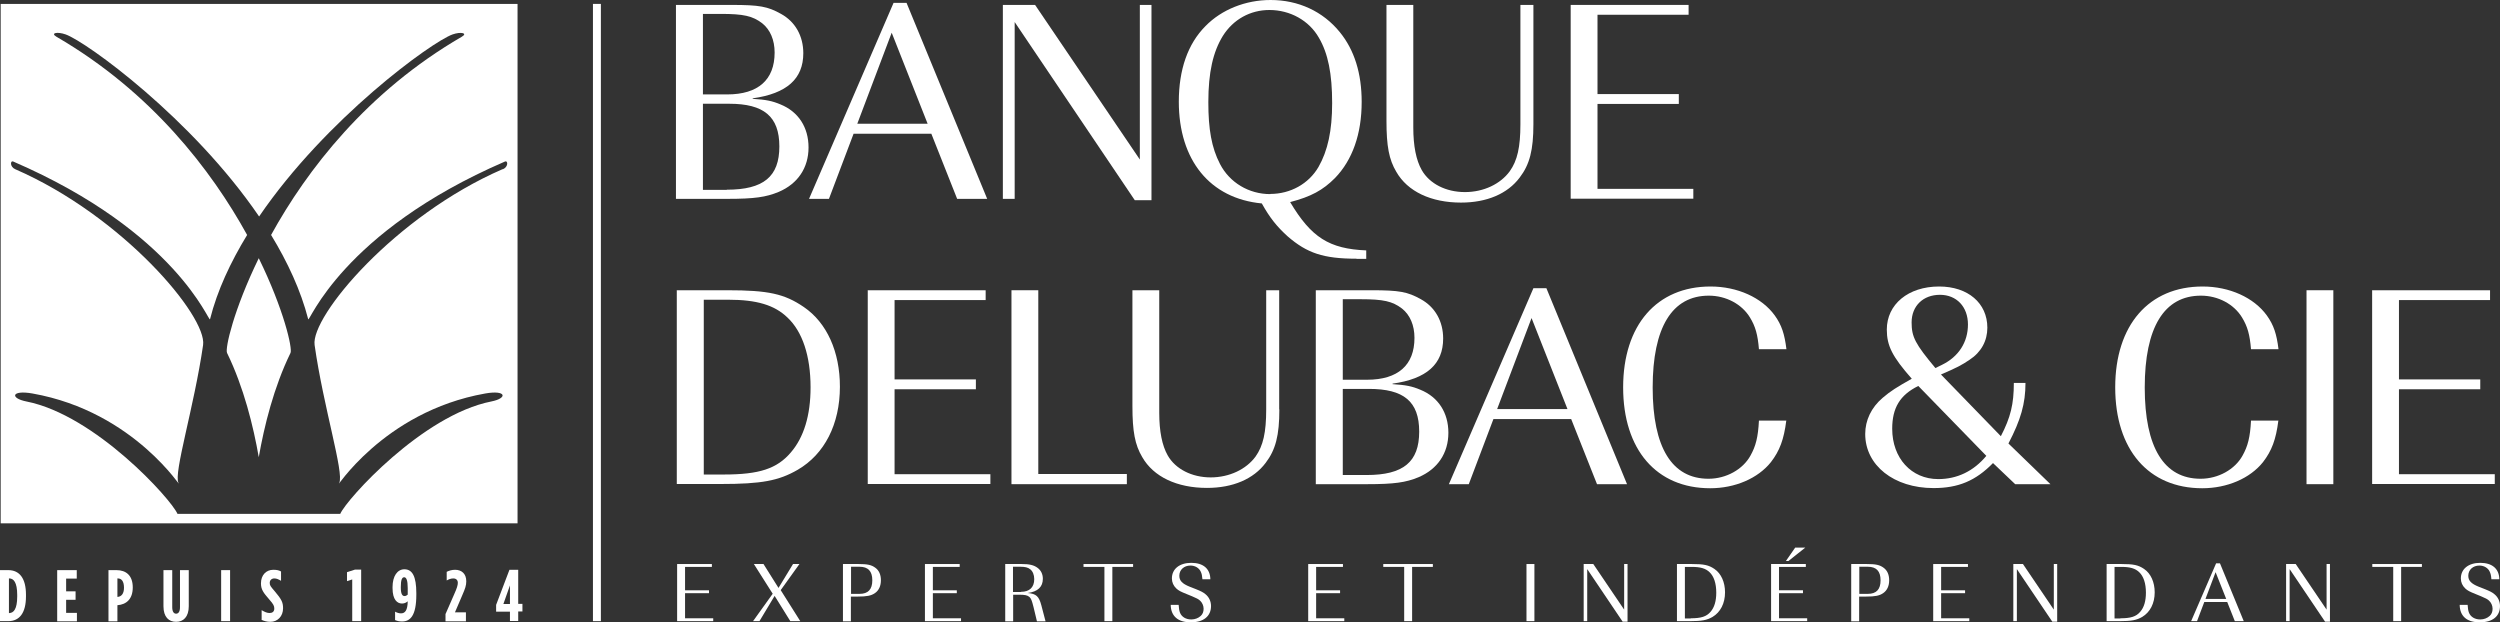 <svg xmlns="http://www.w3.org/2000/svg" width="221" height="55" viewBox="0 0 221 55" fill="none"><rect x="0" y="0" width="221" height="55" fill="#333333" stroke="none"/><g clip-path="url(#clip0_175_1811)"><path d="M20.072 31.202C21.548 34.229 22.398 37.676 22.875 40.418C23.353 37.676 24.203 34.229 25.679 31.202C25.873 30.812 25.097 27.365 22.875 22.824C20.654 27.38 19.878 30.812 20.072 31.202Z" fill="white"></path><path d="M0.06 0.345V46.263H45.751V0.345H0.06ZM44.424 14.956C34.895 19.093 27.453 27.98 27.811 30.497C28.587 35.967 30.436 41.842 29.989 42.681C29.541 43.52 33.761 36.402 42.903 34.783C44.782 34.454 44.886 35.203 43.44 35.488C37.34 36.687 30.615 44.165 30.078 45.424H15.688C15.151 44.15 8.425 36.687 2.326 35.488C0.88 35.203 0.984 34.454 2.863 34.783C12.004 36.402 16.224 43.52 15.777 42.681C15.33 41.842 17.164 35.967 17.954 30.497C18.312 27.965 10.856 19.093 1.342 14.956C0.865 14.747 0.895 14.162 1.178 14.282C15.628 20.531 18.476 28.579 18.566 28.219C19.207 25.672 20.385 23.169 21.846 20.771C18.685 15.031 13.361 8.108 4.996 3.252C4.414 2.907 5.085 2.788 5.801 3.042C7.65 3.702 17 10.476 22.905 19.138C28.811 10.476 38.16 3.702 40.01 3.042C40.725 2.788 41.397 2.922 40.815 3.252C32.449 8.108 27.125 15.031 23.964 20.771C25.425 23.169 26.589 25.672 27.245 28.219C27.334 28.579 30.182 20.531 44.632 14.282C44.916 14.162 44.946 14.747 44.468 14.956H44.424Z" fill="white"></path><path d="M0 50.399H0.731C1.73 50.399 2.296 51.133 2.296 52.572V52.722C2.296 54.175 1.73 54.91 0.731 54.91H0V50.399ZM0.82 54.191C1.193 54.191 1.521 53.861 1.521 52.737V52.587C1.521 51.463 1.193 51.133 0.82 51.133H0.79V54.206H0.82V54.191Z" fill="white"></path><path d="M5.07 50.399H6.785V51.148H5.846V52.272H6.681V53.022H5.846V54.175H6.8V54.925H5.055V50.414L5.07 50.399Z" fill="white"></path><path d="M9.589 50.399H10.29C11.139 50.399 11.736 50.864 11.736 51.928C11.736 52.962 11.169 53.441 10.379 53.501V54.925H9.589V50.414V50.399ZM10.379 52.767C10.707 52.752 10.961 52.512 10.961 51.958C10.961 51.373 10.737 51.133 10.409 51.133H10.379V52.767Z" fill="white"></path><path d="M14.45 53.591V50.399H15.226V53.681C15.226 54.086 15.375 54.25 15.568 54.25C15.762 54.25 15.911 54.086 15.911 53.681V50.399H16.687V53.591C16.687 54.535 16.21 54.97 15.568 54.97C14.927 54.97 14.45 54.55 14.45 53.591Z" fill="white"></path><path d="M19.55 50.399H20.34V54.91H19.55V50.399Z" fill="white"></path><path d="M23.129 54.76V53.936C23.397 54.101 23.621 54.191 23.83 54.191C24.053 54.191 24.247 54.086 24.247 53.801C24.247 53.576 24.188 53.426 23.815 53.007C23.278 52.392 23.069 52.108 23.069 51.568C23.069 50.834 23.532 50.369 24.158 50.369C24.471 50.369 24.665 50.414 24.844 50.519V51.343C24.605 51.208 24.456 51.133 24.247 51.133C24.024 51.133 23.845 51.283 23.845 51.523C23.845 51.748 23.904 51.823 24.277 52.257C24.889 52.977 25.023 53.246 25.023 53.771C25.023 54.49 24.531 54.97 23.904 54.97C23.591 54.97 23.338 54.895 23.114 54.79L23.129 54.76Z" fill="white"></path><path d="M31.137 51.223L30.675 51.373V50.579L31.375 50.354H31.927V54.91H31.137V51.223Z" fill="white"></path><path d="M34.925 54.82V54.071C35.089 54.161 35.267 54.221 35.447 54.221C35.804 54.221 36.028 53.966 36.043 53.157C35.909 53.261 35.775 53.352 35.536 53.352C35.118 53.352 34.701 53.022 34.701 51.988V51.898C34.701 50.924 35.133 50.324 35.745 50.324C36.446 50.324 36.803 50.939 36.803 52.437V52.572C36.803 54.431 36.267 54.94 35.536 54.94C35.297 54.94 35.118 54.895 34.94 54.82H34.925ZM36.043 52.587V51.988C36.043 51.298 35.924 51.029 35.73 51.029C35.536 51.029 35.432 51.268 35.432 51.868V51.958C35.432 52.512 35.566 52.692 35.76 52.692C35.879 52.692 35.968 52.632 36.028 52.572L36.043 52.587Z" fill="white"></path><path d="M39.398 54.251L40.159 52.512C40.397 51.988 40.472 51.718 40.472 51.523C40.472 51.283 40.323 51.133 40.069 51.133C39.846 51.133 39.652 51.223 39.488 51.313V50.549C39.697 50.444 39.95 50.369 40.233 50.369C40.8 50.369 41.218 50.714 41.218 51.373V51.403C41.218 51.748 41.128 52.018 40.86 52.632L40.218 54.131H41.188V54.925H39.383V54.266L39.398 54.251Z" fill="white"></path><path d="M45.08 54.071H43.857V53.471L45.035 50.369H45.81V53.381H46.183V54.056H45.81V54.895H45.08V54.056V54.071ZM45.08 53.396V51.748L44.498 53.396H45.08Z" fill="white"></path><path d="M53.118 0.345H52.417V54.91H53.118V0.345Z" fill="white"></path><path d="M59.769 0.435H64.675C67.135 0.435 67.866 0.569 69.044 1.229C70.296 1.918 71.012 3.177 71.012 4.706C71.012 6.969 69.551 8.272 66.539 8.692V8.737C67.717 8.812 68.254 8.917 68.999 9.232C70.58 9.876 71.475 11.255 71.475 13.038C71.475 14.822 70.535 16.245 68.835 16.965C67.717 17.429 66.688 17.579 64.287 17.579H59.754V0.435H59.769ZM64.287 8.347C67.016 8.347 68.477 7.059 68.477 4.646C68.477 3.537 68.09 2.623 67.374 2.053C66.524 1.409 65.733 1.229 63.72 1.229H62.139V8.347H64.287ZM64.242 16.77C67.493 16.77 68.895 15.616 68.895 12.948C68.895 10.281 67.508 9.172 64.466 9.172H62.139V16.785H64.242V16.77Z" fill="white"></path><path d="M78.99 0.255H80.139L87.267 17.579H84.612L82.331 11.824H75.456L73.279 17.579H71.519L78.99 0.255ZM82.003 10.94L78.826 2.892L75.784 10.94H82.003Z" fill="white"></path><path d="M88.639 0.435H91.502L100.762 14.102V0.435H101.791V17.699H100.315L89.697 1.948V17.579H88.653V0.435H88.639Z" fill="white"></path><path d="M119.91 22.869C116.987 22.869 115.54 22.375 113.825 20.891C112.886 20.037 112.26 19.273 111.544 17.984C106.966 17.549 104.207 14.162 104.207 8.992C104.207 6.159 104.997 3.881 106.563 2.308C107.995 0.839 110.112 0 112.319 0C114.78 0 116.942 1.004 118.433 2.832C119.731 4.421 120.372 6.489 120.372 9.007C120.372 11.854 119.552 14.147 118.016 15.736C116.942 16.815 115.898 17.384 114.049 17.864C115.913 20.996 117.509 22 120.775 22.135V22.884H119.91V22.869ZM112.289 17.144C114.079 17.144 115.689 16.245 116.554 14.762C117.375 13.323 117.762 11.555 117.762 9.112C117.762 6.519 117.404 4.721 116.584 3.327C115.719 1.813 114.049 0.884 112.215 0.884C110.53 0.884 109.024 1.708 108.099 3.177C107.234 4.586 106.817 6.384 106.817 9.037C106.817 11.42 107.1 13.053 107.846 14.492C108.696 16.14 110.396 17.159 112.289 17.159V17.144Z" fill="white"></path><path d="M135.553 10.97C135.553 13.263 135.225 14.537 134.345 15.691C133.271 17.129 131.437 17.909 129.155 17.909C126.516 17.909 124.428 16.935 123.429 15.181C122.788 14.102 122.564 12.918 122.564 10.685V0.435H124.935V11.255C124.935 12.918 125.189 14.162 125.681 15.031C126.367 16.245 127.828 16.98 129.498 16.98C131.168 16.98 132.645 16.26 133.465 15.136C134.136 14.192 134.404 13.008 134.404 10.97V0.435H135.553V10.97Z" fill="white"></path><path d="M138.833 0.435H149.272V1.304H141.219V8.317H148.407V9.187H141.219V16.695H149.69V17.564H138.848V0.435H138.833Z" fill="white"></path><path d="M59.843 25.657H64.287C67.925 25.657 69.342 25.971 71.057 27.14C73.1 28.534 74.248 31.097 74.248 34.184C74.248 37.496 72.891 40.148 70.52 41.527C68.835 42.501 67.329 42.786 63.69 42.786H59.828V25.642L59.843 25.657ZM64.004 41.947C67.105 41.947 68.686 41.437 69.909 39.998C71.057 38.665 71.654 36.731 71.654 34.244C71.654 31.471 70.938 29.313 69.611 28.069C68.462 26.96 66.882 26.496 64.391 26.496H62.214V41.947H64.004Z" fill="white"></path><path d="M76.694 25.657H87.132V26.526H79.08V33.539H86.268V34.409H79.08V41.917H87.55V42.786H76.709V25.642L76.694 25.657Z" fill="white"></path><path d="M89.414 25.657H91.785V41.902H99.614V42.801H89.414V25.657Z" fill="white"></path><path d="M113.095 36.192C113.095 38.485 112.767 39.759 111.887 40.913C110.813 42.352 108.979 43.131 106.697 43.131C104.058 43.131 101.97 42.157 100.971 40.403C100.33 39.324 100.106 38.14 100.106 35.907V25.657H102.477V36.477C102.477 38.14 102.731 39.384 103.223 40.254C103.909 41.467 105.37 42.202 107.025 42.202C108.681 42.202 110.172 41.482 110.992 40.358C111.663 39.414 111.932 38.23 111.932 36.192V25.657H113.08V36.192H113.095Z" fill="white"></path><path d="M116.331 25.657H121.237C123.697 25.657 124.428 25.792 125.606 26.451C126.859 27.14 127.575 28.399 127.575 29.928C127.575 32.191 126.113 33.495 123.101 33.914V33.959C124.279 34.034 124.816 34.139 125.561 34.454C127.142 35.098 128.037 36.477 128.037 38.26C128.037 40.044 127.097 41.467 125.397 42.187C124.279 42.651 123.25 42.801 120.849 42.801H116.316V25.657H116.331ZM120.849 33.569C123.578 33.569 125.039 32.281 125.039 29.868C125.039 28.759 124.652 27.845 123.936 27.275C123.086 26.631 122.296 26.451 120.282 26.451H118.702V33.569H120.849ZM120.804 41.992C124.055 41.992 125.457 40.838 125.457 38.155C125.457 35.473 124.07 34.379 121.028 34.379H118.702V41.992H120.804Z" fill="white"></path><path d="M135.553 25.477H136.701L143.829 42.801H141.175L138.893 37.047H132.018L129.841 42.801H128.082L135.553 25.477ZM138.565 36.162L135.389 28.115L132.347 36.162H138.565Z" fill="white"></path><path d="M157.906 37.196C157.697 38.845 157.325 39.849 156.549 40.853C155.401 42.292 153.373 43.161 151.181 43.161C146.424 43.161 143.486 39.744 143.486 34.244C143.486 28.744 146.454 25.327 151.211 25.327C153.582 25.327 155.744 26.301 156.892 27.89C157.504 28.744 157.757 29.538 157.921 30.872H155.49C155.386 29.583 155.177 28.849 154.7 28.07C153.984 26.886 152.583 26.136 151.061 26.136C147.811 26.136 146.096 28.939 146.096 34.259C146.096 39.579 147.811 42.322 151.032 42.322C152.597 42.322 154.074 41.497 154.745 40.269C155.207 39.444 155.416 38.65 155.49 37.181H157.921L157.906 37.196Z" fill="white"></path><path d="M176.189 40.928C174.653 42.502 173.117 43.146 170.925 43.146C167.42 43.146 164.885 41.138 164.885 38.365C164.885 37.151 165.422 36.027 166.421 35.173C167.137 34.559 167.674 34.229 169.001 33.48C167.286 31.532 166.794 30.572 166.794 29.134C166.794 26.901 168.688 25.327 171.417 25.327C173.967 25.327 175.682 26.796 175.682 28.969C175.682 30.123 175.145 31.127 174.116 31.801C173.43 32.266 173.012 32.491 171.581 33.105L176.875 38.56C177.74 36.897 178.023 35.713 178.023 33.854H179.052C179.052 35.683 178.634 37.121 177.546 39.205L181.259 42.801H178.142L176.174 40.928H176.189ZM169.568 34.124C167.957 34.918 167.271 36.057 167.271 37.901C167.271 40.493 168.956 42.352 171.342 42.352C172.997 42.352 174.459 41.662 175.592 40.298L169.583 34.124H169.568ZM171.67 32.251C173.147 31.532 173.967 30.243 173.967 28.684C173.967 27.125 172.968 26.061 171.491 26.061C170.015 26.061 168.986 27.036 168.986 28.504C168.986 29.793 169.314 30.407 171.089 32.536L171.67 32.251Z" fill="white"></path><path d="M201.405 37.196C201.197 38.845 200.824 39.849 200.048 40.853C198.9 42.292 196.872 43.161 194.68 43.161C189.923 43.161 186.985 39.744 186.985 34.244C186.985 28.744 189.953 25.327 194.71 25.327C197.081 25.327 199.243 26.301 200.391 27.89C201.003 28.744 201.256 29.538 201.42 30.872H198.989C198.885 29.583 198.676 28.849 198.199 28.07C197.483 26.886 196.082 26.136 194.561 26.136C191.31 26.136 189.595 28.939 189.595 34.259C189.595 39.579 191.31 42.322 194.531 42.322C196.097 42.322 197.573 41.497 198.244 40.269C198.706 39.444 198.915 38.65 198.989 37.181H201.42L201.405 37.196Z" fill="white"></path><path d="M203.896 25.657H206.267V42.801H203.896V25.657Z" fill="white"></path><path d="M209.682 25.657H220.12V26.526H212.068V33.539H219.255V34.409H212.068V41.917H220.538V42.786H209.697V25.642L209.682 25.657Z" fill="white"></path><path d="M59.858 49.86H62.93V50.115H60.559V52.183H62.676V52.438H60.559V54.656H63.049V54.91H59.858V49.86Z" fill="white"></path><path d="M68.313 52.498L66.643 49.86H67.493L68.82 51.973L70.103 49.86H70.669L69.014 52.168L70.744 54.91H69.864L68.477 52.677L67.135 54.91H66.569L68.298 52.498H68.313Z" fill="white"></path><path d="M74.532 49.86H75.889C76.679 49.86 77.037 49.935 77.38 50.19C77.708 50.429 77.872 50.804 77.872 51.299C77.872 51.793 77.693 52.198 77.335 52.438C77.007 52.662 76.619 52.737 75.829 52.737H75.218V54.925H74.517V49.875L74.532 49.86ZM75.978 52.498C76.739 52.498 77.112 52.108 77.112 51.299C77.112 50.489 76.739 50.1 75.978 50.1H75.233V52.498H75.978Z" fill="white"></path><path d="M81.764 49.86H84.836V50.115H82.465V52.183H84.582V52.438H82.465V54.656H84.955V54.91H81.764V49.86Z" fill="white"></path><path d="M88.862 49.86H90.309C90.995 49.86 91.382 49.95 91.711 50.19C92.024 50.414 92.188 50.759 92.188 51.164C92.188 51.883 91.74 52.303 90.846 52.422C91.606 52.483 91.845 52.722 92.053 53.502L92.426 54.925H91.666L91.368 53.681C91.218 53.082 91.144 52.887 90.995 52.767C90.816 52.617 90.592 52.572 90.07 52.572H89.563V54.925H88.862V49.875V49.86ZM90.264 52.318C91.01 52.318 91.427 51.913 91.427 51.194C91.427 50.819 91.293 50.489 91.069 50.324C90.876 50.16 90.607 50.1 90.189 50.1H89.548V52.333H90.249L90.264 52.318Z" fill="white"></path><path d="M97.631 50.115H95.782V49.86H100.166V50.115H98.332V54.91H97.631V50.115Z" fill="white"></path><path d="M104.192 53.456C104.222 53.816 104.237 53.966 104.311 54.161C104.461 54.535 104.833 54.76 105.311 54.76C105.639 54.76 105.937 54.64 106.146 54.446C106.31 54.296 106.399 54.086 106.399 53.816C106.399 53.546 106.28 53.277 106.086 53.097C105.922 52.947 105.788 52.887 105.37 52.707L104.893 52.512C104.371 52.303 104.192 52.213 103.983 52.018C103.73 51.778 103.596 51.478 103.596 51.134C103.596 50.294 104.267 49.755 105.311 49.755C106.354 49.755 106.981 50.264 106.996 51.209H106.295C106.265 50.864 106.235 50.729 106.146 50.534C105.997 50.205 105.639 49.995 105.236 49.995C104.669 49.995 104.252 50.369 104.252 50.894C104.252 51.328 104.505 51.598 105.176 51.868L105.713 52.078C106.161 52.258 106.369 52.362 106.563 52.527C106.876 52.782 107.055 53.157 107.055 53.576C107.055 54.476 106.384 55.015 105.266 55.015C104.147 55.015 103.506 54.476 103.491 53.471H104.192V53.456Z" fill="white"></path><path d="M115.645 49.86H118.717V50.115H116.346V52.183H118.463V52.438H116.346V54.656H118.836V54.91H115.645V49.86Z" fill="white"></path><path d="M124.13 50.115H122.281V49.86H126.665V50.115H124.831V54.91H124.13V50.115Z" fill="white"></path><path d="M134.941 49.86H135.642V54.91H134.941V49.86Z" fill="white"></path><path d="M139.997 49.86H140.847L143.575 53.891V49.86H143.874V54.955H143.441L140.31 50.309V54.91H139.997V49.86Z" fill="white"></path><path d="M148.243 49.86H149.555C150.629 49.86 151.047 49.95 151.554 50.294C152.15 50.699 152.493 51.463 152.493 52.363C152.493 53.337 152.09 54.116 151.39 54.536C150.897 54.82 150.45 54.91 149.376 54.91H148.243V49.86ZM149.466 54.656C150.375 54.656 150.853 54.506 151.211 54.086C151.554 53.696 151.718 53.127 151.718 52.393C151.718 51.568 151.509 50.939 151.121 50.579C150.778 50.249 150.316 50.115 149.585 50.115H148.944V54.67H149.466V54.656Z" fill="white"></path><path d="M156.564 49.859H159.636V50.114H157.265V52.182H159.383V52.437H157.265V54.655H159.755V54.91H156.564V49.859ZM158.697 48.406H159.591L158.1 49.59H157.876L158.697 48.406Z" fill="white"></path><path d="M163.662 49.86H165.019C165.81 49.86 166.168 49.935 166.511 50.19C166.839 50.429 167.003 50.804 167.003 51.299C167.003 51.793 166.824 52.198 166.466 52.438C166.138 52.662 165.765 52.737 164.96 52.737H164.348V54.925H163.647V49.875L163.662 49.86ZM165.109 52.498C165.869 52.498 166.242 52.108 166.242 51.299C166.242 50.489 165.869 50.1 165.109 50.1H164.363V52.498H165.109Z" fill="white"></path><path d="M170.895 49.86H173.967V50.115H171.596V52.183H173.713V52.438H171.596V54.656H174.086V54.91H170.895V49.86Z" fill="white"></path><path d="M177.978 49.86H178.828L181.557 53.891V49.86H181.855V54.955H181.423L178.291 50.309V54.91H177.978V49.86Z" fill="white"></path><path d="M186.225 49.86H187.537C188.611 49.86 189.028 49.95 189.535 50.294C190.132 50.699 190.475 51.463 190.475 52.363C190.475 53.337 190.072 54.116 189.371 54.536C188.879 54.82 188.432 54.91 187.358 54.91H186.225V49.86ZM187.447 54.656C188.357 54.656 188.834 54.506 189.192 54.086C189.535 53.696 189.699 53.127 189.699 52.393C189.699 51.568 189.49 50.939 189.103 50.579C188.76 50.249 188.297 50.115 187.567 50.115H186.925V54.67H187.447V54.656Z" fill="white"></path><path d="M195.903 49.8H196.246L198.348 54.91H197.558L196.887 53.217H194.859L194.218 54.91H193.696L195.903 49.8ZM196.797 52.947L195.858 50.579L194.963 52.947H196.797Z" fill="white"></path><path d="M202.091 49.86H202.941L205.67 53.891V49.86H205.968V54.955H205.536L202.404 50.309V54.91H202.091V49.86Z" fill="white"></path><path d="M211.561 50.115H209.711V49.86H214.096V50.115H212.261V54.91H211.561V50.115Z" fill="white"></path><path d="M218.137 53.456C218.167 53.816 218.182 53.966 218.256 54.161C218.405 54.535 218.778 54.76 219.255 54.76C219.583 54.76 219.882 54.64 220.09 54.446C220.254 54.296 220.344 54.086 220.344 53.816C220.344 53.546 220.225 53.277 220.031 53.097C219.867 52.947 219.732 52.887 219.315 52.707L218.838 52.512C218.316 52.303 218.137 52.213 217.928 52.018C217.675 51.778 217.54 51.478 217.54 51.134C217.54 50.294 218.211 49.755 219.255 49.755C220.299 49.755 220.925 50.264 220.94 51.209H220.239C220.21 50.864 220.18 50.729 220.09 50.534C219.941 50.205 219.583 49.995 219.181 49.995C218.614 49.995 218.197 50.369 218.197 50.894C218.197 51.328 218.45 51.598 219.121 51.868L219.658 52.078C220.105 52.258 220.314 52.362 220.508 52.527C220.821 52.782 221 53.157 221 53.576C221 54.476 220.344 55.015 219.211 55.015C218.077 55.015 217.451 54.476 217.436 53.471H218.137V53.456Z" fill="white"></path></g><defs><clipPath id="clip0_175_1811"><rect width="221" height="55" fill="white"></rect></clipPath></defs></svg>